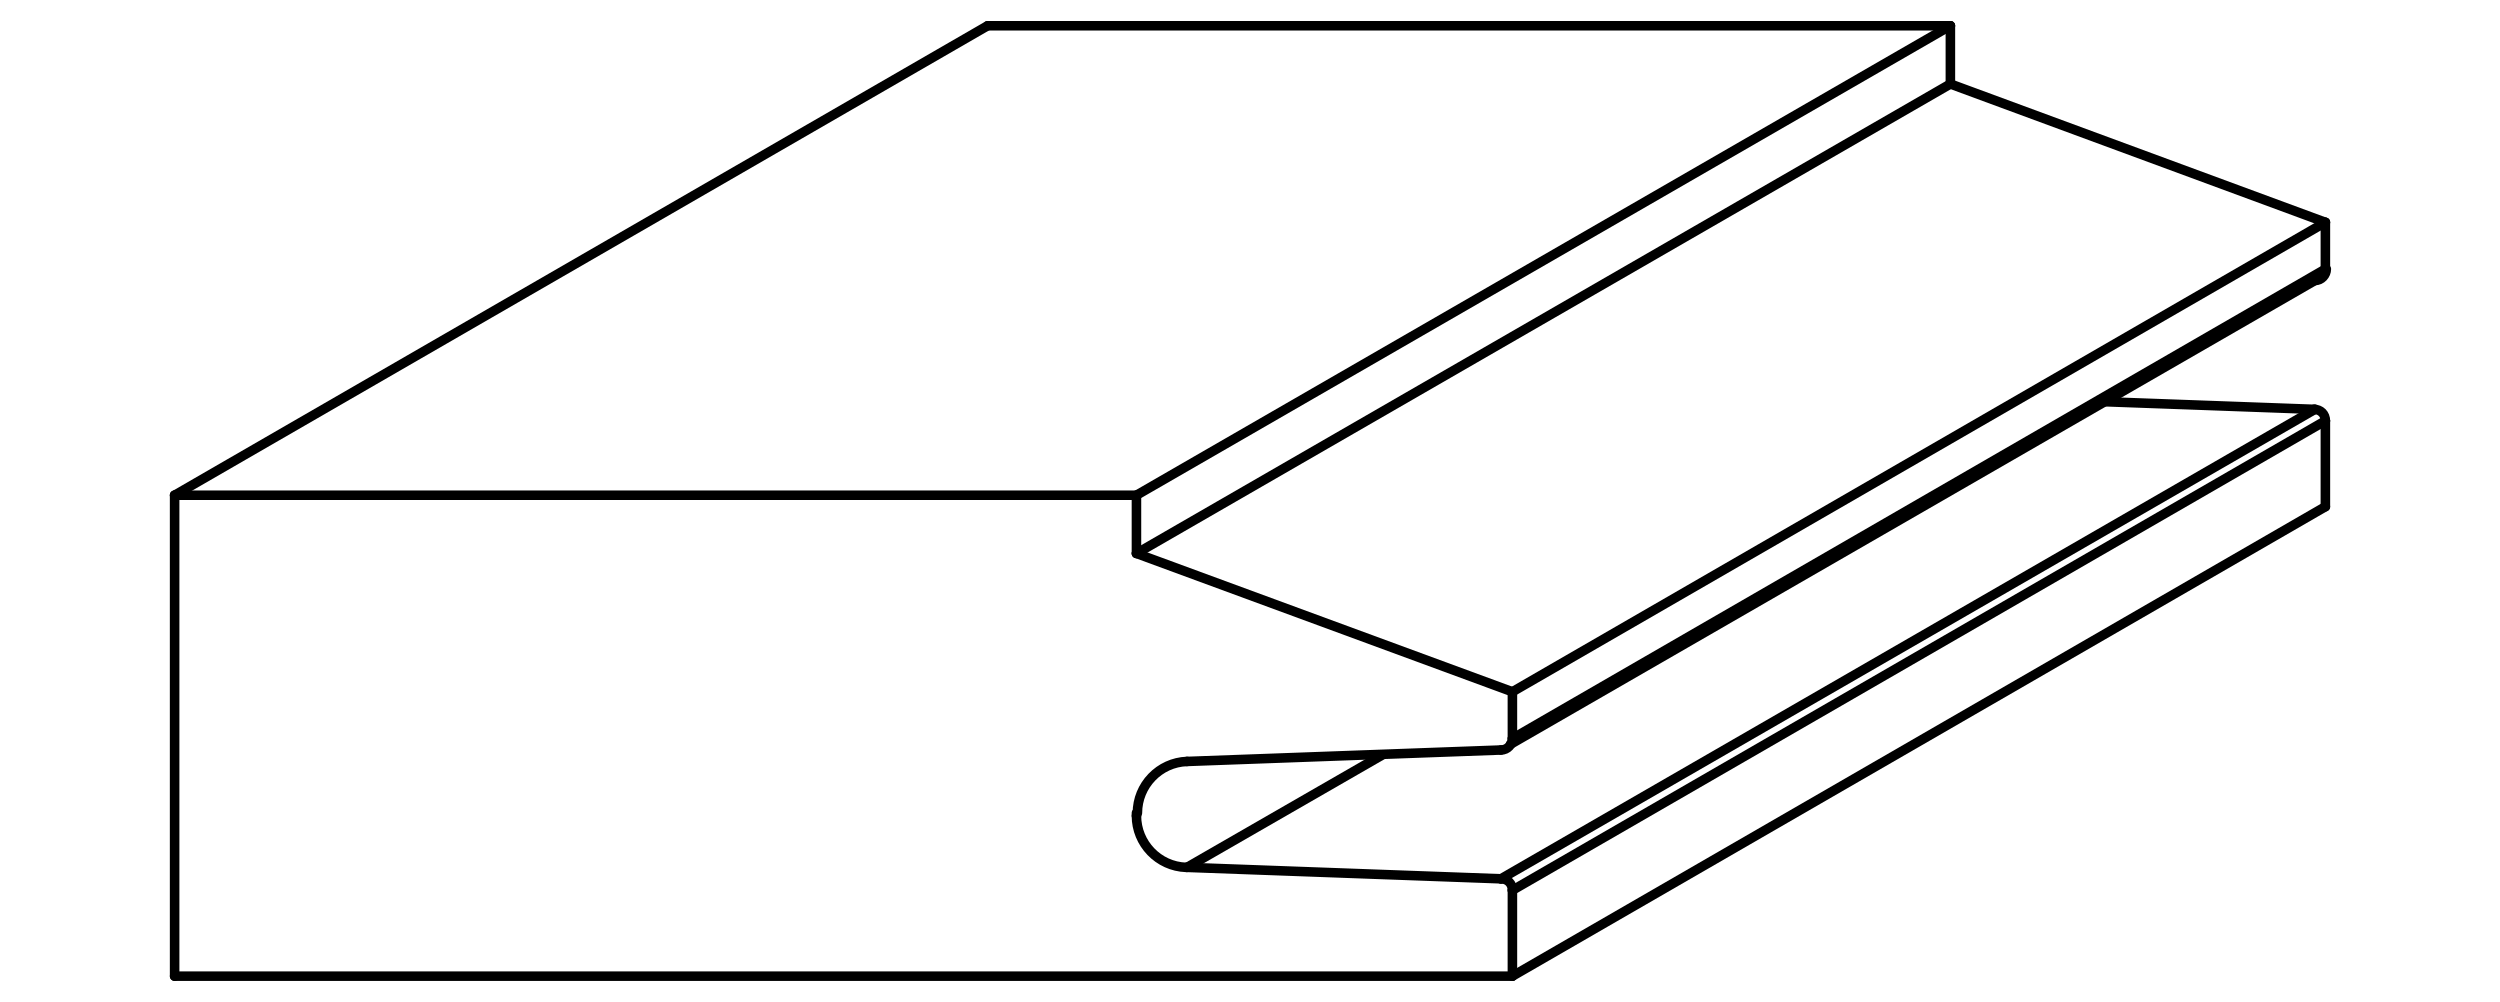 <?xml version="1.0" encoding="utf-8"?>
<!-- Generator: Adobe Illustrator 21.0.0, SVG Export Plug-In . SVG Version: 6.00 Build 0)  -->
<svg version="1.1" id="Layer_1" xmlns="http://www.w3.org/2000/svg" xmlns:xlink="http://www.w3.org/1999/xlink" x="0px" y="0px"
	 viewBox="0 0 262 105" style="enable-background:new 0 0 262 105;" xml:space="preserve">
<style type="text/css">
	.st0{fill:none;stroke:#000000;stroke-width:1.001;stroke-linecap:round;stroke-linejoin:round;stroke-miterlimit:10;}
</style>
<g>
	<g id="LINE">
		<line class="st0" x1="158.5" y1="72.5" x2="158.5" y2="77.4"/>
	</g>
	<g id="LINE_1_">
		<line class="st0" x1="18.3" y1="102.3" x2="18.3" y2="51.9"/>
	</g>
	<g id="LINE_2_">
		<line class="st0" x1="158.5" y1="93.3" x2="158.5" y2="102.3"/>
	</g>
	<g id="LINE_3_">
		<line class="st0" x1="119.1" y1="85.2" x2="119.1" y2="85.5"/>
	</g>
	<g id="LINE_4_">
		<line class="st0" x1="157.3" y1="78.6" x2="124.4" y2="79.8"/>
	</g>
	<g id="ARC">
		<path class="st0" d="M124.4,79.8c-2.9,0.1-5.2,2.5-5.2,5.4"/>
	</g>
	<g id="LINE_5_">
		<line class="st0" x1="157.3" y1="92.1" x2="124.4" y2="90.9"/>
	</g>
	<g id="ARC_1_">
		<path class="st0" d="M119.1,85.5c0,2.9,2.3,5.3,5.2,5.4"/>
	</g>
	<g id="LINE_6_">
		<line class="st0" x1="18.3" y1="51.9" x2="119.1" y2="51.9"/>
	</g>
	<g id="LINE_7_">
		<line class="st0" x1="18.3" y1="102.3" x2="158.5" y2="102.3"/>
	</g>
	<g id="ARC_2_">
		<path class="st0" d="M157.3,78.6c0.7,0,1.2-0.6,1.2-1.2"/>
	</g>
	<g id="LINE_8_">
		<line class="st0" x1="119.1" y1="51.9" x2="119.1" y2="58"/>
	</g>
	<g id="LINE_9_">
		<line class="st0" x1="119.1" y1="58" x2="158.5" y2="72.5"/>
	</g>
	<g id="ARC_3_">
		<path class="st0" d="M158.5,93.3c0-0.7-0.5-1.2-1.2-1.2"/>
	</g>
	<g id="LINE_10_">
		<line class="st0" x1="18.3" y1="51.9" x2="103.5" y2="2.7"/>
	</g>
	<g id="LINE_11_">
		<line class="st0" x1="243.7" y1="23.3" x2="243.7" y2="28.2"/>
	</g>
	<g id="LINE_12_">
		<line class="st0" x1="243.7" y1="44.1" x2="243.7" y2="53.1"/>
	</g>
	<g id="LINE_13_">
		<line class="st0" x1="242.6" y1="42.9" x2="220.6" y2="42.1"/>
	</g>
	<g id="LINE_14_">
		<line class="st0" x1="103.5" y1="2.7" x2="204.4" y2="2.7"/>
	</g>
	<g id="ARC_4_">
		<path class="st0" d="M242.6,29.4c0.7,0,1.2-0.6,1.2-1.2"/>
	</g>
	<g id="LINE_15_">
		<line class="st0" x1="204.4" y1="2.7" x2="204.4" y2="8.8"/>
	</g>
	<g id="LINE_16_">
		<line class="st0" x1="204.4" y1="8.8" x2="243.7" y2="23.3"/>
	</g>
	<g id="ARC_5_">
		<path class="st0" d="M243.7,44.1c0-0.7-0.5-1.2-1.2-1.2"/>
	</g>
	<g id="LINE_17_">
		<line class="st0" x1="119.1" y1="51.9" x2="204.4" y2="2.7"/>
	</g>
	<g id="LINE_18_">
		<line class="st0" x1="119.1" y1="58" x2="204.4" y2="8.8"/>
	</g>
	<g id="LINE_19_">
		<line class="st0" x1="158.5" y1="72.5" x2="243.7" y2="23.3"/>
	</g>
	<g id="LINE_20_">
		<line class="st0" x1="158.5" y1="102.3" x2="243.7" y2="53.1"/>
	</g>
	<g id="LINE_21_">
		<line class="st0" x1="158.5" y1="93.3" x2="243.7" y2="44.1"/>
	</g>
	<g id="LINE_22_">
		<line class="st0" x1="157.3" y1="92.1" x2="242.6" y2="42.9"/>
	</g>
	<g id="LINE_23_">
		<line class="st0" x1="158.5" y1="77.4" x2="243.7" y2="28.2"/>
	</g>
	<g id="LINE_24_">
		<line class="st0" x1="124.4" y1="90.9" x2="144.9" y2="79.1"/>
	</g>
	<g id="LINE_25_">
		<line class="st0" x1="158.3" y1="78" x2="242.6" y2="29.4"/>
	</g>
</g>
</svg>
